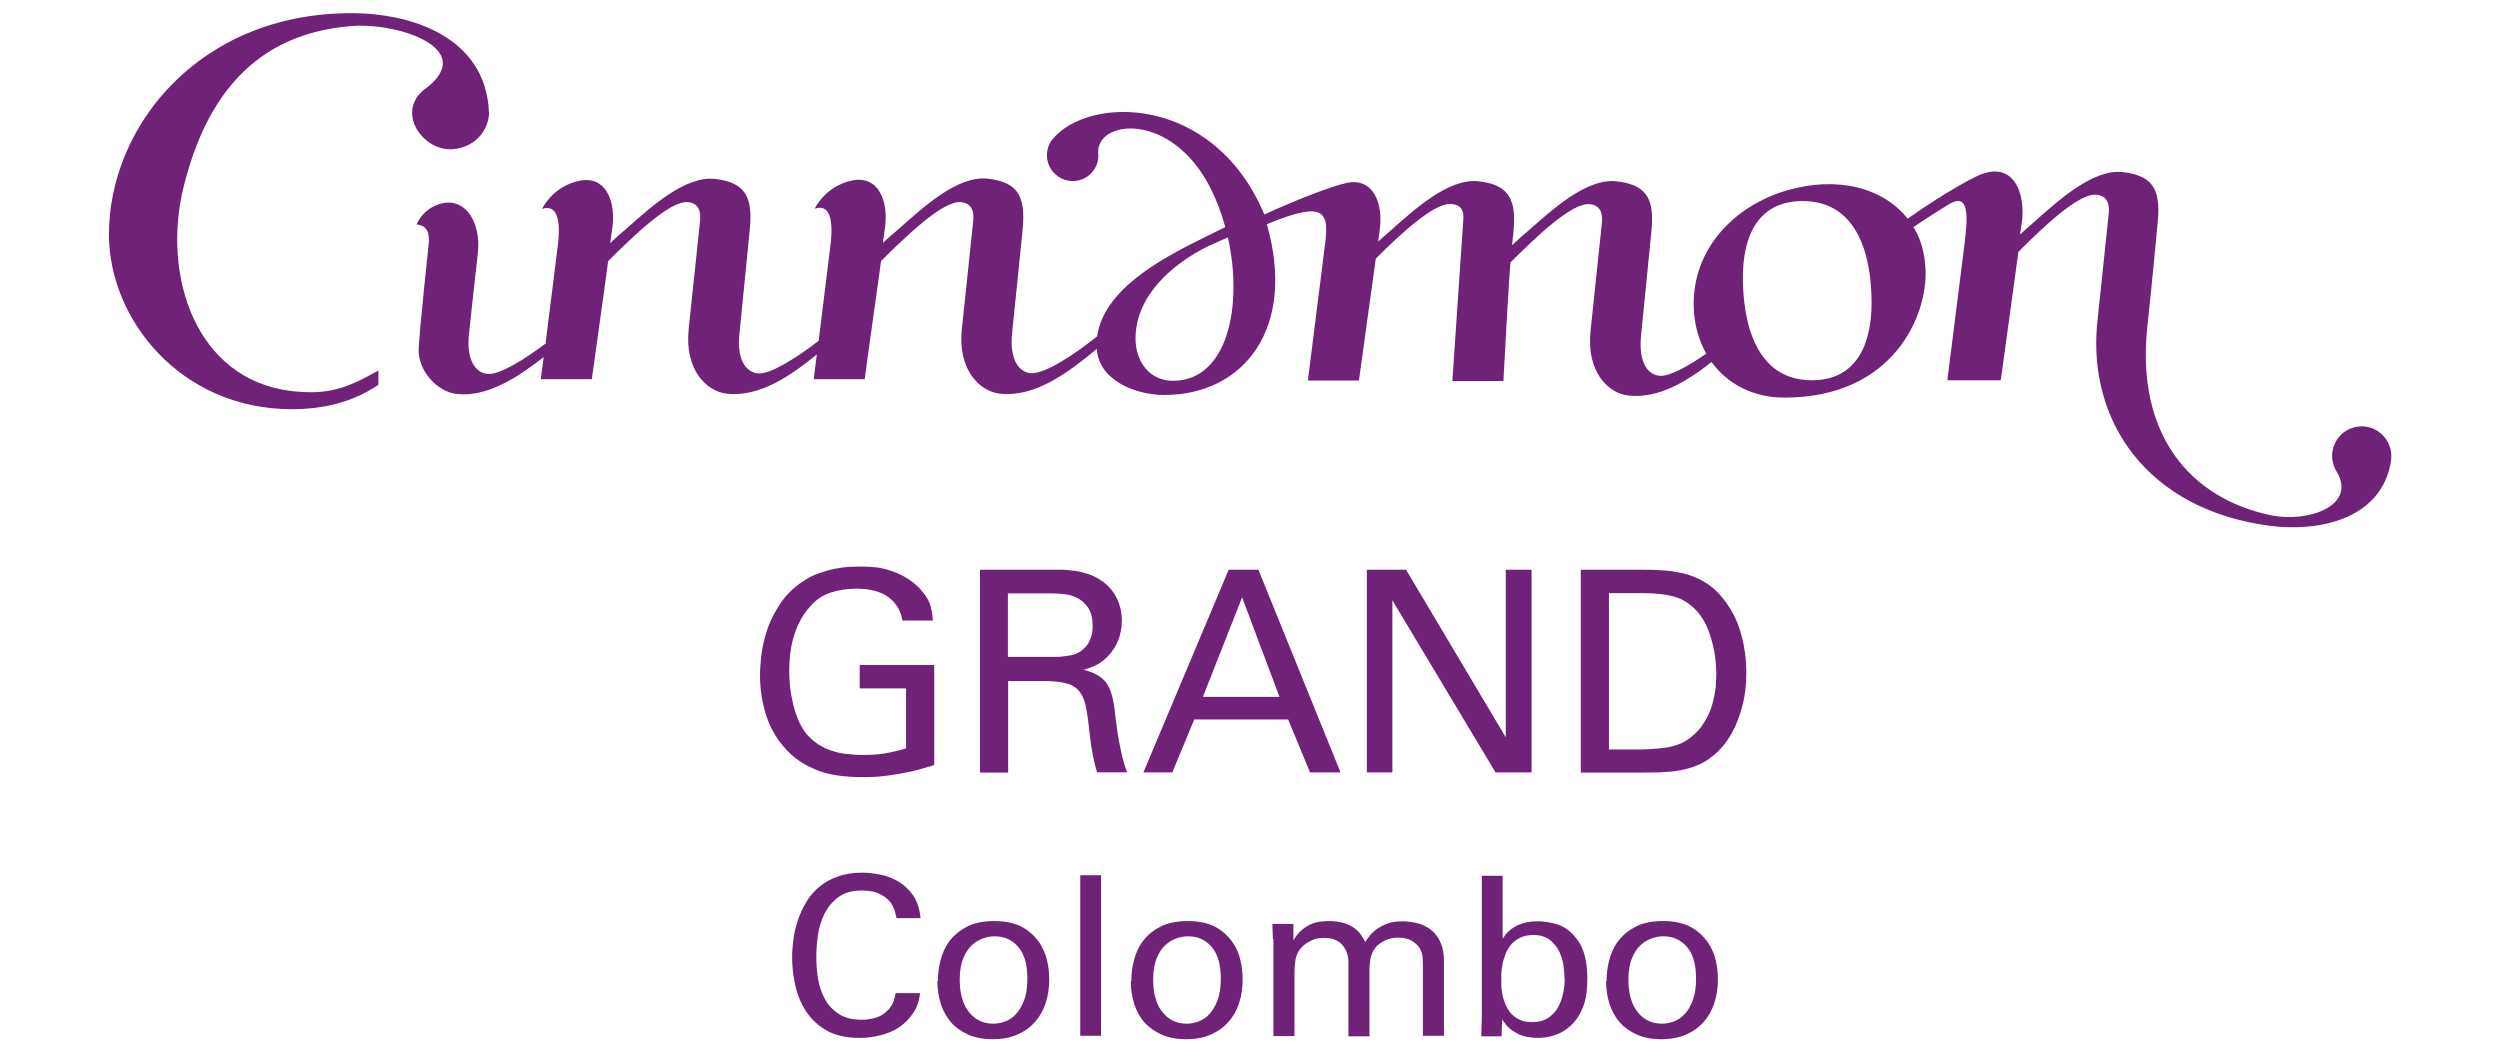 <?xml version="1.0" encoding="UTF-8"?>
<svg id="Layer_1" data-name="Layer 1" xmlns="http://www.w3.org/2000/svg" width="95" height="40" viewBox="0 0 95 40">
  <defs>
    <style>
      .cls-1 {
        fill: #6f2277;
      }
    </style>
  </defs>
  <g>
    <path class="cls-1" d="m68.85,14.45c-2.11,0-2.62-2.15-2.62-3.91,0-1.41.47-2.9,2.27-2.9,2.11,0,2.62,2.11,2.62,3.87,0,1.41-.47,2.94-2.27,2.94m-24.28.02c-.9,0-1.42-.75-1.42-1.6,0-1.64,1.41-2.85,2.77-3.52l.74-.33c.58,2.59,0,5.45-2.09,5.45Zm3.46-6.35c-1.92-4.54-6.68-4.51-8.05-2.81,0,0-.06.09-.06.09-.26.44-.14,1,.28,1.3.44.31,1.05.21,1.36-.23.14-.2.2-.44.17-.67-.04-1.26,2.77-1.56,4.25,1.31.24.47.44.99.58,1.52-.29.14-.57.28-.83.41-1.69.83-3.78,1.98-4.04,3.74-.75.61-1.99,1.46-2.53,1.4-.47-.05-.8-.55-.7-1.52.1-.98.39-3.83.39-3.83.13-1.23-.05-1.9-1.31-2.04-1.16-.13-2.47,1.1-3.39,1.91-.18.16-.39.33-.6.53.03-.18.05-.35.07-.51.17-1.07-.24-2.07-1.24-1.86-1.03.21-1.42,1.07-1.42,1.07.56-.19.73.39.59,1.45l-.44,3.57c-.76.59-1.83,1.29-2.31,1.24-.47-.05-.81-.55-.7-1.52.1-.98.38-3.83.38-3.83.13-1.23-.04-1.9-1.31-2.04-1.15-.13-2.47,1.1-3.39,1.91-.18.16-.39.33-.59.53.02-.18.04-.35.07-.51.17-1.07-.24-2.07-1.24-1.86-1.03.21-1.42,1.07-1.42,1.07.56-.19.73.39.59,1.45l-.45,3.59v.07c-.76.57-1.75,1.21-2.22,1.16-.46-.05-.8-.54-.7-1.51.1-.97.33-3,.33-3,.18-1.35-.59-2.42-1.7-1.84-.45.23-.62.67-.62.67.43.03.5.38.46.74,0,0-.33,3.08-.38,3.96-.05.83.69,1.65,1.43,1.74,1.15.14,2.34-.63,3.32-1.4l-.11.84h1.94c.02-.16.61-4.36.62-4.49.97-.96,2.34-2.29,3.02-2.24.44.04.51.38.47.74,0,0-.27,2.54-.43,4.09-.16,1.55.68,2.36,1.44,2.45,1.26.14,2.43-.68,3.43-1.49l-.12.94h1.94c.01-.16.61-4.36.62-4.49.97-.96,2.34-2.29,3.03-2.24.44.04.51.38.47.74,0,0-.27,2.54-.43,4.09-.16,1.55.68,2.36,1.44,2.45,1.37.15,2.63-.83,3.69-1.7.07,1.19,1.47,1.75,2.56,1.75,3.04,0,5.03-2.55,3.9-6.49,2.3-.95,2.38-.44,2.19.94l-.63,5h1.94c.02-.16.64-4.63.64-4.63.95-.95,2.22-2.13,2.87-2.08.37.03.47.25.46.54l-.42,6.19h1.94c0-.05.21-3.94.27-4.51.97-.96,2.32-2.27,3-2.21.44.03.51.38.47.74,0,0-.27,2.54-.43,4.09-.16,1.55.68,2.36,1.44,2.44,1.15.13,2.22-.54,3.16-1.27.61.83,1.57,1.35,2.77,1.35,4.15,0,5.45-3.14,5.36-4.89-.05-.99-.4-1.49-.46-1.59.21-.14.83-.55,1.32-.85.8-.5.76.4.62,1.51l-.65,5.16h2.03c.02-.16.67-4.88.67-4.88.96-.96,2.29-2.23,2.96-2.17.44.04.51.38.47.74,0,0-.15,1.44-.43,4.09-.39,3.76,1.89,7.14,6.55,7.75,1.82.24,4.26-.22,4.61-2.47,0-.01.01-.12.01-.12.03-.58-.39-1.1-.98-1.18-.62-.08-1.18.36-1.26.97-.04.28.04.55.18.77h0c.73,1.27-1.09,1.92-2.52,1.63-2.96-.62-5.14-2.95-4.69-7.17.2-1.85.38-3.83.38-3.83.14-1.23-.05-1.9-1.31-2.04-1.15-.13-2.47,1.1-3.39,1.91-.16.14-.34.3-.52.46.02-.13.04-.26.06-.38.18-1.13-.27-2.5-1.69-1.84-.93.44-2.33,1.4-2.64,1.62-.92-1.17-2.66-1.64-4.6-1.07-2.03.6-3.56,2.24-3.53,4.37.01.68.18,1.3.48,1.83-.67.46-1.4.88-1.78.84-.47-.05-.8-.55-.7-1.52.1-.98.38-3.83.38-3.83.14-1.23-.04-1.9-1.31-2.04-1.15-.13-2.47,1.1-3.39,1.91-.18.15-.38.33-.58.52.02-.24.04-.39.04-.39.13-1.23-.05-1.9-1.31-2.04-1.16-.13-2.47,1.1-3.39,1.91-.13.12-.28.24-.43.38.02-.13.03-.25.05-.37.17-1.08-.24-2.07-1.24-1.86-.58.12-2.08.71-3.13,1.2Z"/>
    <path class="cls-1" d="m16.16,3.37c-1.16.88-.08,2.39,1.04,2.3.99-.08,1.41-.89,1.38-1.43-.14-2.86-2.98-3.74-5.23-3.74C7.57.5,4.14,4.8,4.14,8.91c0,3.22,2.72,6.64,6.95,6.64,1.11,0,2.27-.23,3.29-.93v-.54c-1.2.67-1.89.94-3.3.78-3.65-.43-4.94-4.4-4.1-7.77.84-3.38,2.68-5.81,6.38-6.1,1.78-.14,4.81.87,2.81,2.38"/>
  </g>
  <g>
    <path class="cls-1" d="m34.29,23.57c-.06-.36-.23-.65-.52-.87-.29-.22-.7-.33-1.22-.33-.36,0-.69.05-.99.15-.3.1-.55.27-.75.5-.17.18-.31.38-.42.6-.11.21-.19.43-.25.65-.06.22-.1.43-.12.65s-.03.41-.03.59c0,.16.01.35.03.56.02.21.06.43.11.65.05.22.12.44.21.65.09.21.2.4.35.57.13.14.27.26.43.36.16.1.32.18.5.23.17.06.36.1.55.12.19.02.38.04.58.04.44,0,.8-.03,1.08-.1.28-.06.48-.11.6-.15v-2.28h-1.76v-.89h2.83v3.8c-.11.04-.26.08-.43.13-.17.05-.38.11-.61.15-.23.05-.49.09-.78.13-.28.04-.59.05-.92.05-.71,0-1.29-.09-1.73-.27-.44-.18-.8-.41-1.07-.69-.38-.38-.66-.83-.83-1.34-.17-.51-.25-1.04-.25-1.59,0-.19.02-.44.05-.74.04-.3.11-.62.22-.96.11-.34.28-.67.5-1,.22-.33.51-.62.88-.86.19-.13.39-.23.6-.3.21-.07.41-.13.61-.17.2-.04.38-.06.54-.07.16,0,.29-.01.39-.01.15,0,.32,0,.51.02.19.01.38.05.58.11.2.06.4.14.6.25.2.11.4.26.58.44.11.12.2.24.27.35.07.11.12.22.15.33.03.11.05.21.06.3.01.09.02.17.03.25h-1.16Z"/>
    <path class="cls-1" d="m37.25,21.65h2.75c.1,0,.22,0,.36,0,.14,0,.3.02.46.04.16.02.33.06.49.11.16.05.32.12.46.21.29.18.51.41.65.69.14.27.21.57.21.88,0,.27-.05.52-.14.76-.1.23-.23.44-.4.61-.16.16-.33.28-.49.35-.16.07-.3.12-.42.15.18.05.34.11.48.18.13.07.25.16.34.27.09.11.17.25.22.42.06.17.1.37.13.61.03.23.05.44.08.64.02.2.06.4.09.59.04.19.08.39.12.58.05.2.11.4.19.61h-1.14c-.04-.13-.08-.28-.12-.45-.04-.17-.07-.35-.1-.54-.03-.18-.05-.37-.07-.55-.02-.18-.04-.35-.06-.5-.04-.28-.08-.51-.14-.69-.06-.18-.15-.33-.27-.44-.12-.11-.28-.19-.49-.23-.21-.05-.47-.07-.79-.07h-1.34v3.48h-1.07v-7.7Zm1.05,3.31h1.85c.08,0,.17,0,.28-.02.1-.01.21-.03.31-.05.1-.02.19-.06.26-.1.04-.02.08-.05.14-.1.06-.05.12-.11.18-.19.06-.08.1-.18.14-.29.04-.11.06-.25.06-.41,0-.31-.06-.55-.18-.72-.12-.17-.26-.29-.43-.37-.16-.08-.33-.12-.51-.14-.17-.01-.31-.02-.42-.02h-1.68v2.41Z"/>
    <path class="cls-1" d="m46.68,21.65h1.14l3.12,7.7h-1.16l-.83-2.01h-3.57l-.83,2.01h-1.1l3.24-7.7Zm-.97,4.83h2.91l-1.42-3.78-1.49,3.78Z"/>
    <path class="cls-1" d="m51.95,21.65h1.48l3.79,6.37v-6.37h.98v7.7h-1.37l-3.92-6.54v6.54h-.97v-7.7Z"/>
    <path class="cls-1" d="m60.08,21.65h2.23c.26,0,.52,0,.8.02.28.01.55.05.82.11.27.06.53.16.78.3.25.14.49.33.7.58.34.41.59.86.73,1.36.15.5.22,1.02.22,1.55,0,.42-.04.8-.12,1.13-.08.33-.18.63-.3.9-.12.26-.26.49-.41.68-.15.19-.3.34-.45.45-.19.16-.39.28-.61.36-.21.09-.44.15-.67.19-.23.04-.48.06-.74.07-.26,0-.53.01-.82.01h-2.17v-7.7Zm1.07,6.83h1.05c.37,0,.73-.02,1.09-.07.36-.05.67-.17.92-.36.24-.18.43-.39.57-.63.14-.23.24-.47.3-.7.06-.23.1-.45.12-.65.01-.2.02-.36.02-.47,0-.07,0-.2-.02-.38-.01-.18-.04-.39-.09-.62-.05-.23-.12-.47-.22-.72-.1-.25-.24-.47-.42-.67-.25-.27-.54-.45-.86-.54-.32-.09-.72-.13-1.19-.13h-1.28v5.94Z"/>
  </g>
  <g>
    <path class="cls-1" d="m34.07,34.9c-.01-.05-.03-.14-.06-.25-.03-.12-.09-.24-.17-.36-.09-.12-.22-.22-.39-.31-.17-.09-.4-.14-.7-.14-.37,0-.66.08-.89.25-.23.17-.4.38-.53.63-.12.25-.21.53-.25.82-.04.29-.06.57-.06.82,0,.29.02.57.07.86.05.28.14.54.27.77.13.23.31.41.53.55.22.14.51.21.86.21.19,0,.37-.03.54-.08.17-.05.32-.15.45-.28.11-.12.19-.24.22-.36.04-.12.06-.21.07-.29h.93c-.03.3-.12.56-.27.77-.14.21-.32.39-.53.53-.21.14-.45.24-.71.3-.26.07-.52.1-.78.1-.54,0-.97-.1-1.31-.31-.34-.21-.6-.47-.78-.78-.19-.31-.31-.65-.38-1-.07-.36-.1-.68-.1-.98,0-.21.02-.44.05-.68.03-.24.09-.48.17-.72.08-.24.18-.46.31-.68.13-.22.29-.41.49-.58.2-.17.43-.3.71-.4.27-.1.59-.15.95-.15.21,0,.44.03.69.08.25.05.47.14.69.27.21.13.4.31.55.53.15.23.24.51.27.85h-.91Z"/>
    <path class="cls-1" d="m35.64,37.28c0-.26.03-.52.1-.79.07-.27.18-.52.35-.74.17-.22.39-.4.66-.54.28-.14.62-.21,1.04-.21s.77.08,1.04.22c.27.15.48.34.64.56.15.22.26.46.32.72.06.26.08.5.08.72,0,.31-.04.6-.13.88-.09.28-.22.52-.4.72-.18.21-.4.37-.67.49-.27.12-.59.18-.95.18s-.66-.06-.92-.17c-.26-.12-.48-.27-.66-.47-.17-.2-.3-.43-.39-.7-.08-.27-.13-.56-.13-.87Zm.83-.05c0,.22.02.43.07.63.05.2.12.38.23.53.1.15.24.28.4.37.16.09.35.14.58.14.15,0,.3-.03.46-.09.15-.06.29-.15.41-.29.12-.13.22-.31.3-.52.08-.22.12-.49.12-.81,0-.53-.11-.93-.34-1.2-.23-.27-.52-.41-.9-.41-.13,0-.27.02-.42.07-.15.05-.3.13-.43.25-.14.12-.25.29-.34.5-.09.21-.14.49-.14.82Z"/>
    <path class="cls-1" d="m41.05,33.26h.79v6.1h-.79v-6.1Z"/>
    <path class="cls-1" d="m42.99,37.28c0-.26.03-.52.1-.79.07-.27.18-.52.35-.74.17-.22.39-.4.66-.54.28-.14.62-.21,1.04-.21s.77.08,1.04.22c.27.15.48.34.64.56.16.22.26.46.32.72.06.26.08.5.08.72,0,.31-.04.6-.13.88-.09.28-.22.52-.4.72-.18.21-.4.37-.67.49-.27.12-.59.18-.95.18s-.66-.06-.92-.17c-.26-.12-.48-.27-.66-.47s-.3-.43-.39-.7c-.08-.27-.13-.56-.13-.87Zm.83-.05c0,.22.02.43.07.63.05.2.12.38.23.53s.24.28.4.37c.16.09.35.14.58.14.15,0,.3-.03.46-.09.15-.06.29-.15.41-.29.12-.13.22-.31.3-.52.08-.22.12-.49.12-.81,0-.53-.11-.93-.34-1.2-.23-.27-.52-.41-.9-.41-.13,0-.27.02-.42.07-.15.05-.3.13-.43.25-.14.12-.25.29-.34.5-.09.21-.14.49-.14.82Z"/>
    <path class="cls-1" d="m48.37,35.68l-.02-.57h.8v.62c.1-.17.21-.3.33-.4.12-.1.24-.17.36-.22.12-.05.24-.08.35-.09.11-.01.21-.02.3-.02.24,0,.43.03.59.08.16.05.29.12.4.2.11.08.19.17.25.26.06.09.11.18.15.26.03-.06.08-.13.15-.22.07-.09.16-.18.27-.26.11-.08.25-.16.41-.22.16-.06.36-.09.6-.09.15,0,.32.02.5.06.18.04.35.11.51.22.16.11.29.26.39.46.1.2.16.45.16.76v2.85h-.8v-2.72c0-.19-.01-.33-.04-.42-.03-.09-.06-.17-.1-.22-.07-.1-.17-.18-.3-.26-.14-.08-.3-.11-.51-.11-.13,0-.24.02-.34.05-.1.03-.19.07-.26.12-.08.05-.14.09-.19.14-.05.05-.09.1-.11.14-.05.07-.08.14-.11.23-.03.08-.04.17-.05.26-.01.09-.02.17-.02.25,0,.08,0,.14,0,.18v2.38h-.8v-2.81c0-.26-.08-.49-.23-.66-.15-.18-.39-.27-.7-.27-.14,0-.26.02-.36.05-.1.04-.19.08-.27.13-.08.05-.14.1-.19.15-.05.05-.09.09-.11.13-.09.12-.14.27-.16.42-.02.16-.03.3-.03.44v2.41h-.8v-3.68Z"/>
    <path class="cls-1" d="m57.07,35.73c.03-.05.07-.12.13-.2.06-.08.14-.16.25-.24.11-.08.24-.15.41-.2.16-.06.37-.08.61-.08.21,0,.44.04.69.11.24.07.46.22.66.44.05.06.11.14.17.22.06.09.11.19.16.32.05.13.09.28.12.45.03.17.05.37.05.61,0,.41-.04.74-.12.98-.08.24-.18.43-.28.57-.17.24-.39.42-.65.55-.26.12-.54.18-.84.18-.1,0-.24-.01-.41-.04-.17-.03-.35-.1-.53-.23-.12-.08-.21-.16-.26-.23-.06-.07-.11-.14-.15-.2l-.02.64h-.77l.02-.76v-5.34h.79v2.48Zm2.38,1.46c0-.11-.01-.25-.03-.44-.02-.18-.07-.37-.15-.55-.08-.18-.2-.34-.36-.47-.16-.13-.37-.2-.65-.2-.2,0-.37.04-.51.11-.14.07-.25.16-.34.27-.09.11-.16.23-.21.37-.05.14-.09.26-.11.39-.02.12-.04.24-.04.34,0,.1,0,.17,0,.22s0,.12,0,.22c0,.1.02.21.04.33.02.12.06.24.11.37.05.13.12.24.2.34.09.1.2.19.33.25.13.07.3.1.5.1.24,0,.44-.05.6-.16.16-.11.29-.24.38-.41.09-.16.15-.34.19-.53.04-.19.06-.37.06-.55Z"/>
    <path class="cls-1" d="m61.05,37.28c0-.26.03-.52.1-.79.07-.27.18-.52.35-.74.17-.22.39-.4.66-.54.28-.14.62-.21,1.04-.21s.77.08,1.04.22c.27.15.48.34.64.56.15.22.26.46.32.72.06.26.08.5.08.72,0,.31-.04.6-.13.88-.09.28-.22.52-.4.72-.18.21-.4.37-.67.49-.27.12-.59.18-.95.18s-.66-.06-.92-.17c-.26-.12-.48-.27-.66-.47-.17-.2-.3-.43-.39-.7-.08-.27-.13-.56-.13-.87Zm.83-.05c0,.22.02.43.07.63.05.2.12.38.23.53.1.15.24.28.4.37.16.09.35.14.58.14.15,0,.3-.03.46-.09.15-.06.29-.15.41-.29.12-.13.22-.31.3-.52.08-.22.12-.49.12-.81,0-.53-.11-.93-.34-1.2-.23-.27-.52-.41-.9-.41-.13,0-.27.02-.42.07-.15.05-.3.13-.43.25-.14.12-.25.29-.34.5-.09.21-.14.49-.14.82Z"/>
  </g>
</svg>